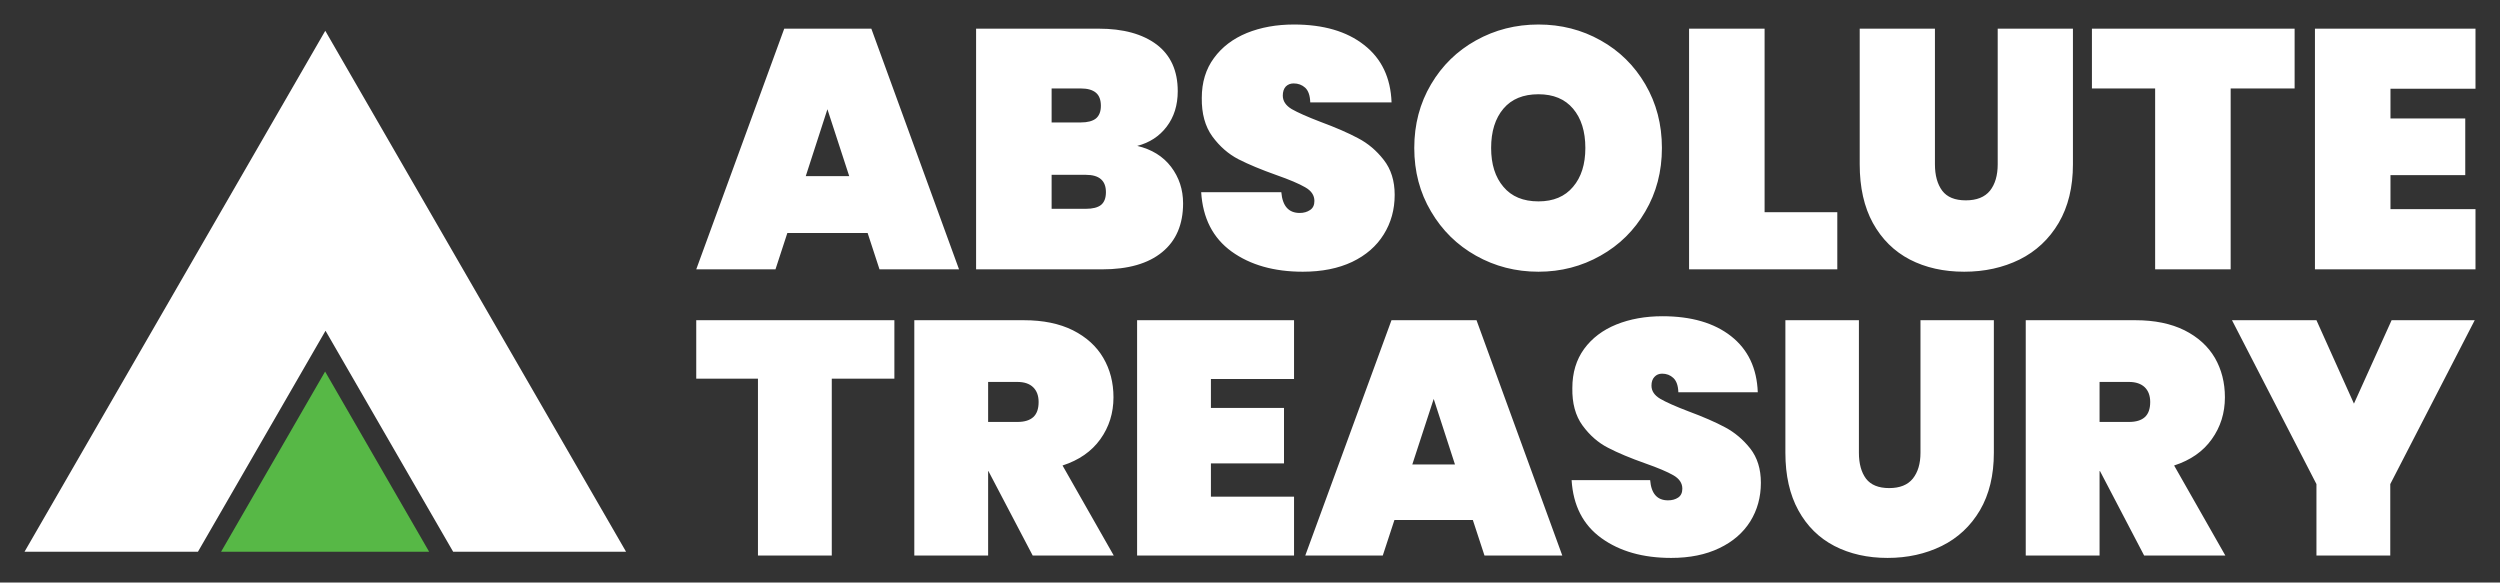 <svg version="1.0" xmlns="http://www.w3.org/2000/svg" xmlns:xlink="http://www.w3.org/1999/xlink" x="0" y="0" width="2400" height="559.229" viewBox="45.322 95.948 249.356 58.103" preserveAspectRatio="xMidYMid meet" color-interpolation-filters="sRGB"><rect x="45.322" y="95.948" width="249.356" height="58.103" fill="#333333" stroke="none"/><g><defs><linearGradient id="92" x1="0%" y1="0%" x2="100%" y2="0%"><stop offset="0%" stop-color="#fa71cd"></stop> <stop offset="100%" stop-color="#9b59b6"></stop></linearGradient><linearGradient id="93" x1="0%" y1="0%" x2="100%" y2="0%"><stop offset="0%" stop-color="#f9d423"></stop> <stop offset="100%" stop-color="#f83600"></stop></linearGradient><linearGradient id="94" x1="0%" y1="0%" x2="100%" y2="0%"><stop offset="0%" stop-color="#0064d2"></stop> <stop offset="100%" stop-color="#1cb0f6"></stop></linearGradient><linearGradient id="95" x1="0%" y1="0%" x2="100%" y2="0%"><stop offset="0%" stop-color="#f00978"></stop> <stop offset="100%" stop-color="#3f51b1"></stop></linearGradient><linearGradient id="96" x1="0%" y1="0%" x2="100%" y2="0%"><stop offset="0%" stop-color="#7873f5"></stop> <stop offset="100%" stop-color="#ec77ab"></stop></linearGradient><linearGradient id="97" x1="0%" y1="0%" x2="100%" y2="0%"><stop offset="0%" stop-color="#f9d423"></stop> <stop offset="100%" stop-color="#e14fad"></stop></linearGradient><linearGradient id="98" x1="0%" y1="0%" x2="100%" y2="0%"><stop offset="0%" stop-color="#009efd"></stop> <stop offset="100%" stop-color="#2af598"></stop></linearGradient><linearGradient id="99" x1="0%" y1="0%" x2="100%" y2="0%"><stop offset="0%" stop-color="#ffcc00"></stop> <stop offset="100%" stop-color="#00b140"></stop></linearGradient><linearGradient id="100" x1="0%" y1="0%" x2="100%" y2="0%"><stop offset="0%" stop-color="#d51007"></stop> <stop offset="100%" stop-color="#ff8177"></stop></linearGradient><linearGradient id="102" x1="0%" y1="0%" x2="100%" y2="0%"><stop offset="0%" stop-color="#a2b6df"></stop> <stop offset="100%" stop-color="#0c3483"></stop></linearGradient><linearGradient id="103" x1="0%" y1="0%" x2="100%" y2="0%"><stop offset="0%" stop-color="#7ac5d8"></stop> <stop offset="100%" stop-color="#eea2a2"></stop></linearGradient><linearGradient id="104" x1="0%" y1="0%" x2="100%" y2="0%"><stop offset="0%" stop-color="#00ecbc"></stop> <stop offset="100%" stop-color="#007adf"></stop></linearGradient><linearGradient id="105" x1="0%" y1="0%" x2="100%" y2="0%"><stop offset="0%" stop-color="#b88746"></stop> <stop offset="100%" stop-color="#fdf5a6"></stop></linearGradient></defs><g fill="#ffffff" class="icon-text-wrapper icon-svg-group iconsvg" transform="translate(47.767,98.393)"><g class="iconsvg-imagesvg" transform="translate(0,0.626)"><g><rect fill="#ffffff" fill-opacity="0" stroke-width="2" x="0" y="0" width="60" height="51.962" class="image-rect"></rect> <svg x="0" y="0" width="60" height="51.962" filtersec="colorsb5227029919" class="image-svg-svg primary" style="overflow: visible;"><svg xmlns="http://www.w3.org/2000/svg" viewBox="0 0 115.47 100"><path fill="#ffffff" d="M57.78 57.58L82.28 100h33.19L57.73 0 0 100h33.29l24.49-42.42z"></path><path fill="#57B846" d="M57.7 65.41L37.73 100h39.94L57.7 65.41z"></path></svg></svg> </g></g> <g transform="translate(67,0)"><g fill-rule="" class="tp-name iconsvg-namesvg"><g transform="scale(1.48)"><g><path d="M12.35 0L11.55-2.45 6.14-2.45 5.34 0 0 0 5.93-16.22 11.8-16.22 17.71 0 12.35 0ZM7.38-6.28L10.31-6.28 8.84-10.79 7.38-6.28ZM29.72-8.32Q31.19-7.97 32-6.91 32.81-5.84 32.81-4.45L32.81-4.45Q32.81-2.31 31.4-1.16 29.99 0 27.36 0L27.36 0 18.86 0 18.86-16.22 27.13-16.22Q29.6-16.22 31.03-15.15 32.45-14.07 32.45-12.01L32.45-12.01Q32.45-10.59 31.7-9.61 30.96-8.64 29.72-8.32L29.72-8.32ZM23.95-12.19L23.95-9.9 25.92-9.9Q26.6-9.9 26.94-10.17 27.27-10.45 27.27-11.02L27.27-11.02Q27.27-11.62 26.94-11.9 26.6-12.19 25.92-12.19L25.92-12.19 23.95-12.19ZM26.26-4.08Q26.95-4.08 27.28-4.34 27.61-4.61 27.61-5.2L27.61-5.2Q27.61-6.37 26.26-6.37L26.26-6.37 23.95-6.37 23.95-4.08 26.26-4.08ZM40.88 0.16Q37.97 0.16 36.08-1.2 34.19-2.57 34.03-5.2L34.03-5.2 39.43-5.2Q39.55-3.8 40.67-3.8L40.67-3.8Q41.08-3.8 41.37-4 41.66-4.19 41.66-4.61L41.66-4.61Q41.66-5.18 41.04-5.53 40.42-5.89 39.11-6.35L39.11-6.35Q37.56-6.9 36.54-7.42 35.52-7.95 34.78-8.96 34.05-9.97 34.07-11.55L34.07-11.55Q34.07-13.13 34.89-14.24 35.7-15.35 37.11-15.93 38.52-16.5 40.28-16.5L40.28-16.5Q43.26-16.5 45.01-15.12 46.77-13.75 46.86-11.25L46.86-11.25 41.38-11.25Q41.36-11.94 41.04-12.24 40.72-12.53 40.26-12.53L40.26-12.53Q39.94-12.53 39.73-12.32 39.53-12.1 39.53-11.71L39.53-11.71Q39.53-11.16 40.13-10.8 40.74-10.45 42.07-9.94L42.07-9.94Q43.61-9.37 44.6-8.84 45.6-8.32 46.33-7.38 47.07-6.44 47.07-5.02L47.07-5.02Q47.07-3.53 46.33-2.35 45.6-1.17 44.2-0.5 42.8 0.16 40.88 0.16L40.88 0.16ZM56.76 0.16Q54.47 0.16 52.55-0.92 50.64-1.99 49.52-3.9 48.39-5.8 48.39-8.18L48.39-8.18Q48.39-10.56 49.52-12.47 50.64-14.37 52.55-15.43 54.47-16.5 56.76-16.5L56.76-16.5Q59.05-16.5 60.95-15.43 62.85-14.37 63.96-12.47 65.08-10.56 65.08-8.18L65.08-8.18Q65.08-5.8 63.96-3.9 62.85-1.99 60.94-0.92 59.03 0.16 56.76 0.16L56.76 0.16ZM56.76-4.58Q58.27-4.58 59.09-5.56 59.92-6.53 59.92-8.18L59.92-8.18Q59.92-9.85 59.09-10.83 58.27-11.8 56.76-11.8L56.76-11.8Q55.22-11.8 54.4-10.83 53.57-9.85 53.57-8.18L53.57-8.18Q53.57-6.53 54.4-5.56 55.22-4.58 56.76-4.58L56.76-4.58ZM72-16.22L72-3.85 76.9-3.85 76.9 0 66.91 0 66.91-16.22 72-16.22ZM78.41-16.22L83.48-16.22 83.48-7.08Q83.48-5.96 83.97-5.3 84.46-4.65 85.56-4.65L85.56-4.65Q86.66-4.65 87.19-5.3 87.71-5.96 87.71-7.08L87.71-7.08 87.71-16.22 92.78-16.22 92.78-7.08Q92.78-4.77 91.82-3.13 90.85-1.49 89.18-0.66 87.51 0.16 85.45 0.16L85.45 0.16Q83.38 0.16 81.79-0.66 80.2-1.49 79.3-3.12 78.41-4.74 78.41-7.08L78.41-7.08 78.41-16.22ZM94.06-16.22L107.72-16.22 107.72-12.19 103.41-12.19 103.41 0 98.32 0 98.32-12.19 94.06-12.19 94.06-16.22ZM119.91-12.17L114.18-12.17 114.18-10.17 119.22-10.17 119.22-6.35 114.18-6.35 114.18-4.06 119.91-4.06 119.91 0 109.09 0 109.09-16.22 119.91-16.22 119.91-12.17Z" transform="translate(0, 16.5)"></path></g> <g fill="#ffffff" transform="translate(0,19.66)"><g transform="scale(0.995)"><path d="M0.23-15.94L13.65-15.94 13.65-11.98 9.41-11.98 9.41 0 4.41 0 4.41-11.98 0.23-11.98 0.23-15.94ZM28.51 0L23.02 0 20.02-5.72 20-5.72 20 0 15 0 15-15.94 22.43-15.94Q24.37-15.94 25.74-15.26 27.11-14.57 27.8-13.39 28.49-12.21 28.49-10.72L28.49-10.72Q28.49-9.12 27.6-7.88 26.71-6.64 25.04-6.1L25.04-6.1 28.51 0ZM20-11.76L20-9.05 21.98-9.05Q22.7-9.05 23.06-9.38 23.42-9.71 23.42-10.4L23.42-10.4Q23.42-11.04 23.05-11.4 22.68-11.76 21.98-11.76L21.98-11.76 20-11.76ZM40.72-11.96L35.09-11.96 35.09-10 40.04-10 40.04-6.24 35.09-6.24 35.09-3.99 40.72-3.99 40.72 0 30.09 0 30.09-15.94 40.72-15.94 40.72-11.96ZM53.62 0L52.83-2.41 47.52-2.41 46.73 0 41.48 0 47.32-15.94 53.08-15.94 58.89 0 53.62 0ZM48.73-6.17L51.62-6.17 50.18-10.61 48.73-6.17ZM66.26 0.16Q63.4 0.16 61.54-1.18 59.68-2.52 59.52-5.11L59.52-5.11 64.84-5.11Q64.95-3.74 66.05-3.74L66.05-3.74Q66.46-3.74 66.74-3.93 67.02-4.12 67.02-4.53L67.02-4.53Q67.02-5.09 66.41-5.44 65.8-5.79 64.52-6.24L64.52-6.24Q62.99-6.78 61.99-7.3 60.99-7.81 60.26-8.81 59.54-9.8 59.57-11.35L59.57-11.35Q59.57-12.9 60.37-14 61.17-15.09 62.55-15.65 63.94-16.21 65.67-16.21L65.67-16.21Q68.6-16.21 70.32-14.86 72.04-13.51 72.13-11.06L72.13-11.06 66.75-11.06Q66.73-11.73 66.41-12.03 66.1-12.32 65.65-12.32L65.65-12.32Q65.33-12.32 65.13-12.1 64.93-11.89 64.93-11.51L64.93-11.51Q64.93-10.97 65.52-10.62 66.12-10.27 67.43-9.77L67.43-9.77Q68.94-9.21 69.91-8.69 70.89-8.17 71.62-7.25 72.34-6.33 72.34-4.93L72.34-4.93Q72.34-3.47 71.62-2.31 70.89-1.15 69.52-0.5 68.15 0.16 66.26 0.16L66.26 0.16ZM74-15.94L78.98-15.94 78.98-6.96Q78.98-5.86 79.46-5.21 79.95-4.57 81.03-4.57L81.03-4.57Q82.11-4.57 82.63-5.21 83.15-5.86 83.15-6.96L83.15-6.96 83.15-15.94 88.12-15.94 88.12-6.96Q88.12-4.68 87.18-3.07 86.23-1.46 84.59-0.65 82.94 0.16 80.92 0.16L80.92 0.16Q78.89 0.16 77.32-0.65 75.76-1.46 74.88-3.06 74-4.66 74-6.96L74-6.96 74-15.94ZM103.8 0L98.3 0 95.31-5.72 95.28-5.72 95.28 0 90.28 0 90.28-15.94 97.72-15.94Q99.65-15.94 101.03-15.26 102.4-14.57 103.09-13.39 103.77-12.21 103.77-10.72L103.77-10.72Q103.77-9.12 102.88-7.88 102-6.64 100.33-6.1L100.33-6.1 103.8 0ZM95.28-11.76L95.28-9.05 97.27-9.05Q97.99-9.05 98.35-9.38 98.71-9.71 98.71-10.4L98.71-10.4Q98.71-11.04 98.34-11.4 97.96-11.76 97.27-11.76L97.27-11.76 95.28-11.76ZM115.06-15.94L120.69-15.94 114.97-4.84 114.97 0 109.97 0 109.97-4.84 104.25-15.94 109.97-15.94 112.51-10.29 115.06-15.94Z" transform="translate(-0.23, 16.21)"></path></g></g></g></g> </g></g><defs v-gra="od"></defs></g></svg>